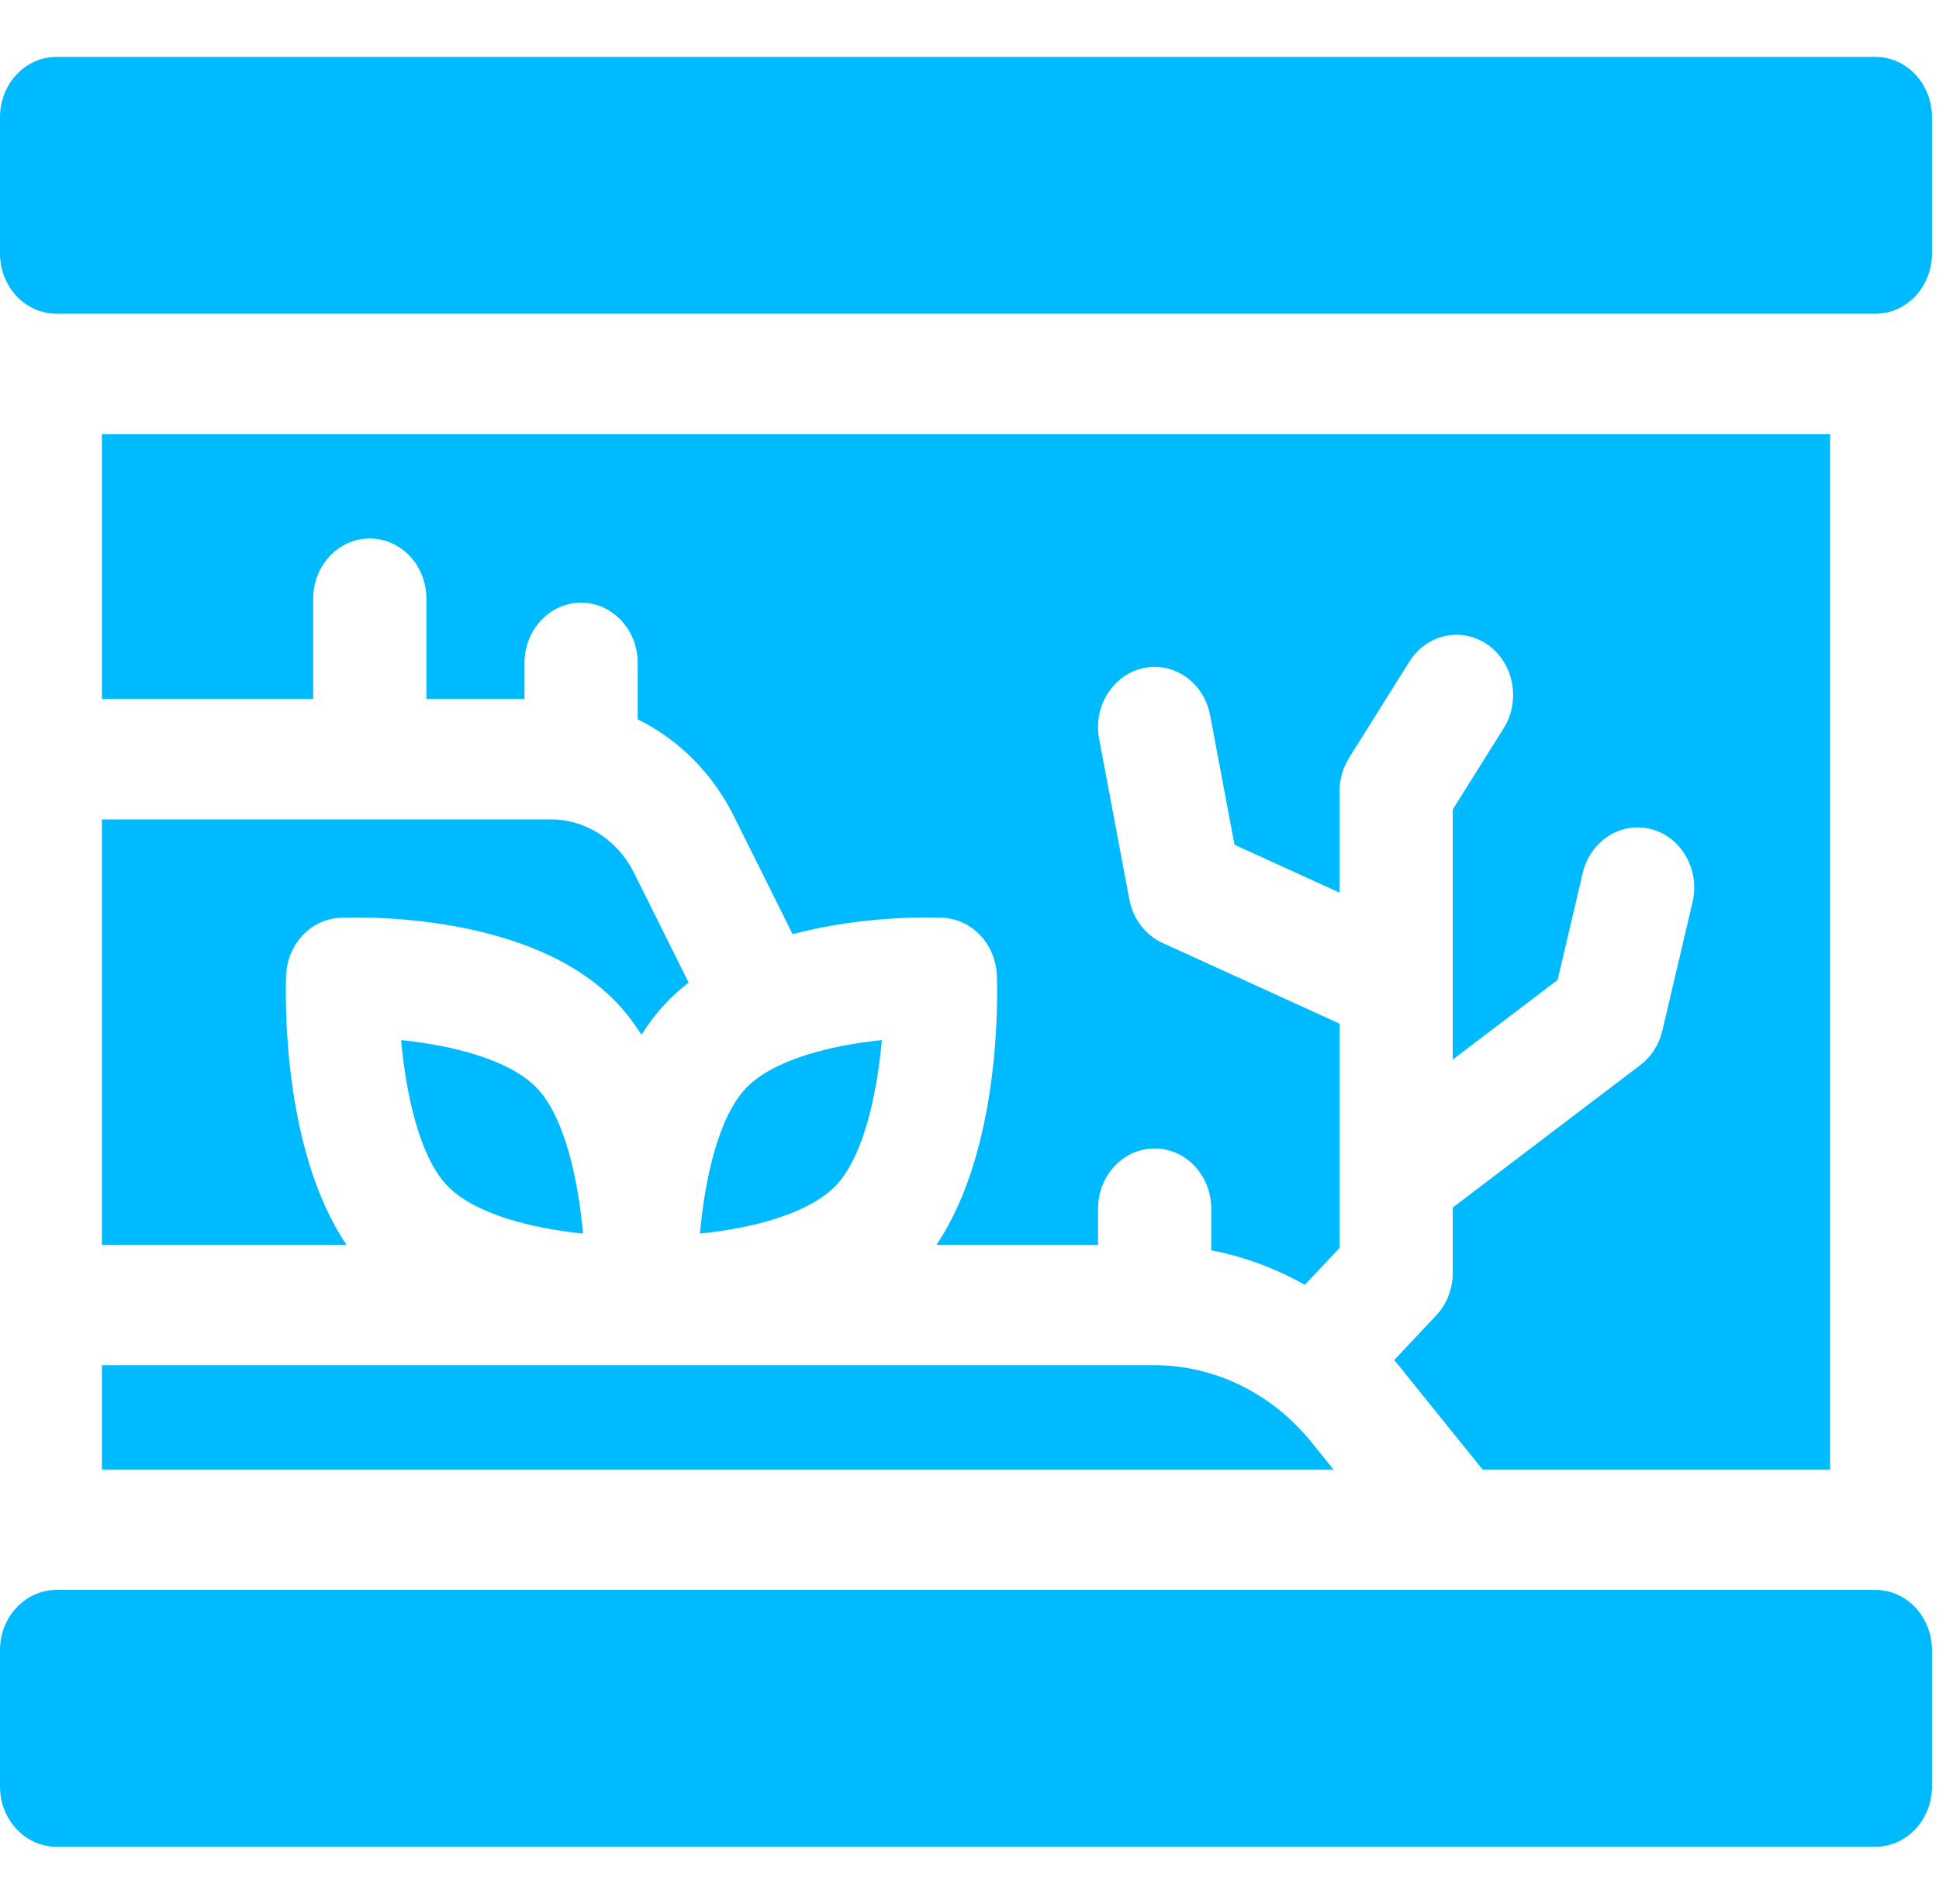 <svg width="55" height="54" viewBox="0 0 230 225" version="1.1" xmlns="http://www.w3.org/2000/svg" xmlns:xlink="http://www.w3.org/1999/xlink" xml:space="preserve" xmlns:serif="http://www.serif.com/" style="fill-rule:evenodd;clip-rule:evenodd;stroke-linejoin:round;stroke-miterlimit:2;"><path d="M222.453,188.193l-215.739,-0c-3.708,-0 -6.714,3.196 -6.714,7.14l-0,16.185c-0,3.944 3.006,7.142 6.714,7.142l215.739,-0c3.708,-0 6.714,-3.198 6.714,-7.142l-0,-16.185c-0,-3.944 -3.006,-7.14 -6.714,-7.14Zm-210.368,-14.283l146.088,0l-2.606,-3.233c-4.684,-5.811 -11.496,-9.144 -18.691,-9.144l-124.791,0l0,12.377Zm185.102,-52.061c-0.387,1.647 -1.313,3.092 -2.611,4.078l-22.254,16.907l0,7.75c0,1.894 -0.706,3.71 -1.966,5.049l-4.975,5.291c0.127,0.152 0.255,0.303 0.38,0.458l10.097,12.528l41.223,0l0,-122.82l-204.996,-0l0,31.418l25.065,0l-0,-11.901c-0,-3.944 3.006,-7.14 6.714,-7.14c3.707,-0 6.714,3.196 6.714,7.14l-0,11.901l11.637,0l0,-4.284c0,-3.943 3.006,-7.14 6.714,-7.14c3.708,-0 6.714,3.197 6.714,7.14l0,6.696c4.805,2.359 8.851,6.349 11.425,11.521l6.95,13.964c8.377,-2.232 16.405,-2.004 17.793,-1.942c3.493,0.152 6.292,3.128 6.434,6.843c0.086,2.23 0.532,20.547 -7.162,31.946l19.166,0l0,-4.285c0,-3.942 3.006,-7.14 6.714,-7.14c3.708,-0 6.714,3.198 6.714,7.14l-0,4.938c3.893,0.751 7.634,2.139 11.099,4.103l4.119,-4.381l0,-26.61l-20.996,-9.57c-2.032,-0.926 -3.506,-2.858 -3.939,-5.163l-3.581,-19.042c-0.727,-3.868 1.631,-7.629 5.268,-8.402c3.636,-0.773 7.172,1.734 7.899,5.602l2.889,15.358l12.46,5.679l-0,-12.021c-0,-1.41 0.392,-2.788 1.127,-3.961l7.162,-11.426c2.056,-3.281 6.225,-4.168 9.311,-1.98c3.085,2.188 3.919,6.621 1.862,9.903l-6.035,9.627l0,29.662l12.438,-9.449l2.982,-12.683c0.899,-3.826 4.548,-6.153 8.141,-5.195c3.597,0.956 5.784,4.833 4.884,8.658l-3.58,15.235Zm-185.102,25.403l29.012,0c-7.694,-11.4 -7.247,-29.717 -7.162,-31.946c0.142,-3.716 2.942,-6.692 6.435,-6.843c2.293,-0.101 22.695,-0.659 32.872,10.164c1.062,1.13 2.006,2.379 2.848,3.712c0.842,-1.333 1.786,-2.582 2.849,-3.712c0.849,-0.903 1.77,-1.725 2.745,-2.477l-6.484,-13.027c-1.944,-3.906 -5.733,-6.332 -9.888,-6.332l-53.227,-0l0,50.461Zm70.94,-1.329c6.027,-0.608 12.935,-2.312 16.169,-5.753c3.234,-3.438 4.837,-10.784 5.409,-17.198c-6.027,0.609 -12.934,2.314 -16.169,5.753c-3.234,3.44 -4.836,10.785 -5.409,17.198Zm-30.039,-5.753c3.234,3.44 10.14,5.144 16.17,5.753c-0.572,-6.411 -2.174,-13.757 -5.409,-17.198c-3.233,-3.438 -10.139,-5.143 -16.169,-5.752c0.572,6.41 2.174,13.758 5.408,17.197Zm169.467,-133.83l-215.739,0c-3.708,0 -6.714,3.198 -6.714,7.141l-0,16.186c-0,3.944 3.006,7.14 6.714,7.14l215.739,0c3.708,0 6.714,-3.196 6.714,-7.14l-0,-16.186c-0,-3.943 -3.006,-7.141 -6.714,-7.141Z" style="fill:#00baff;fill-rule:nonzero;"/></svg>